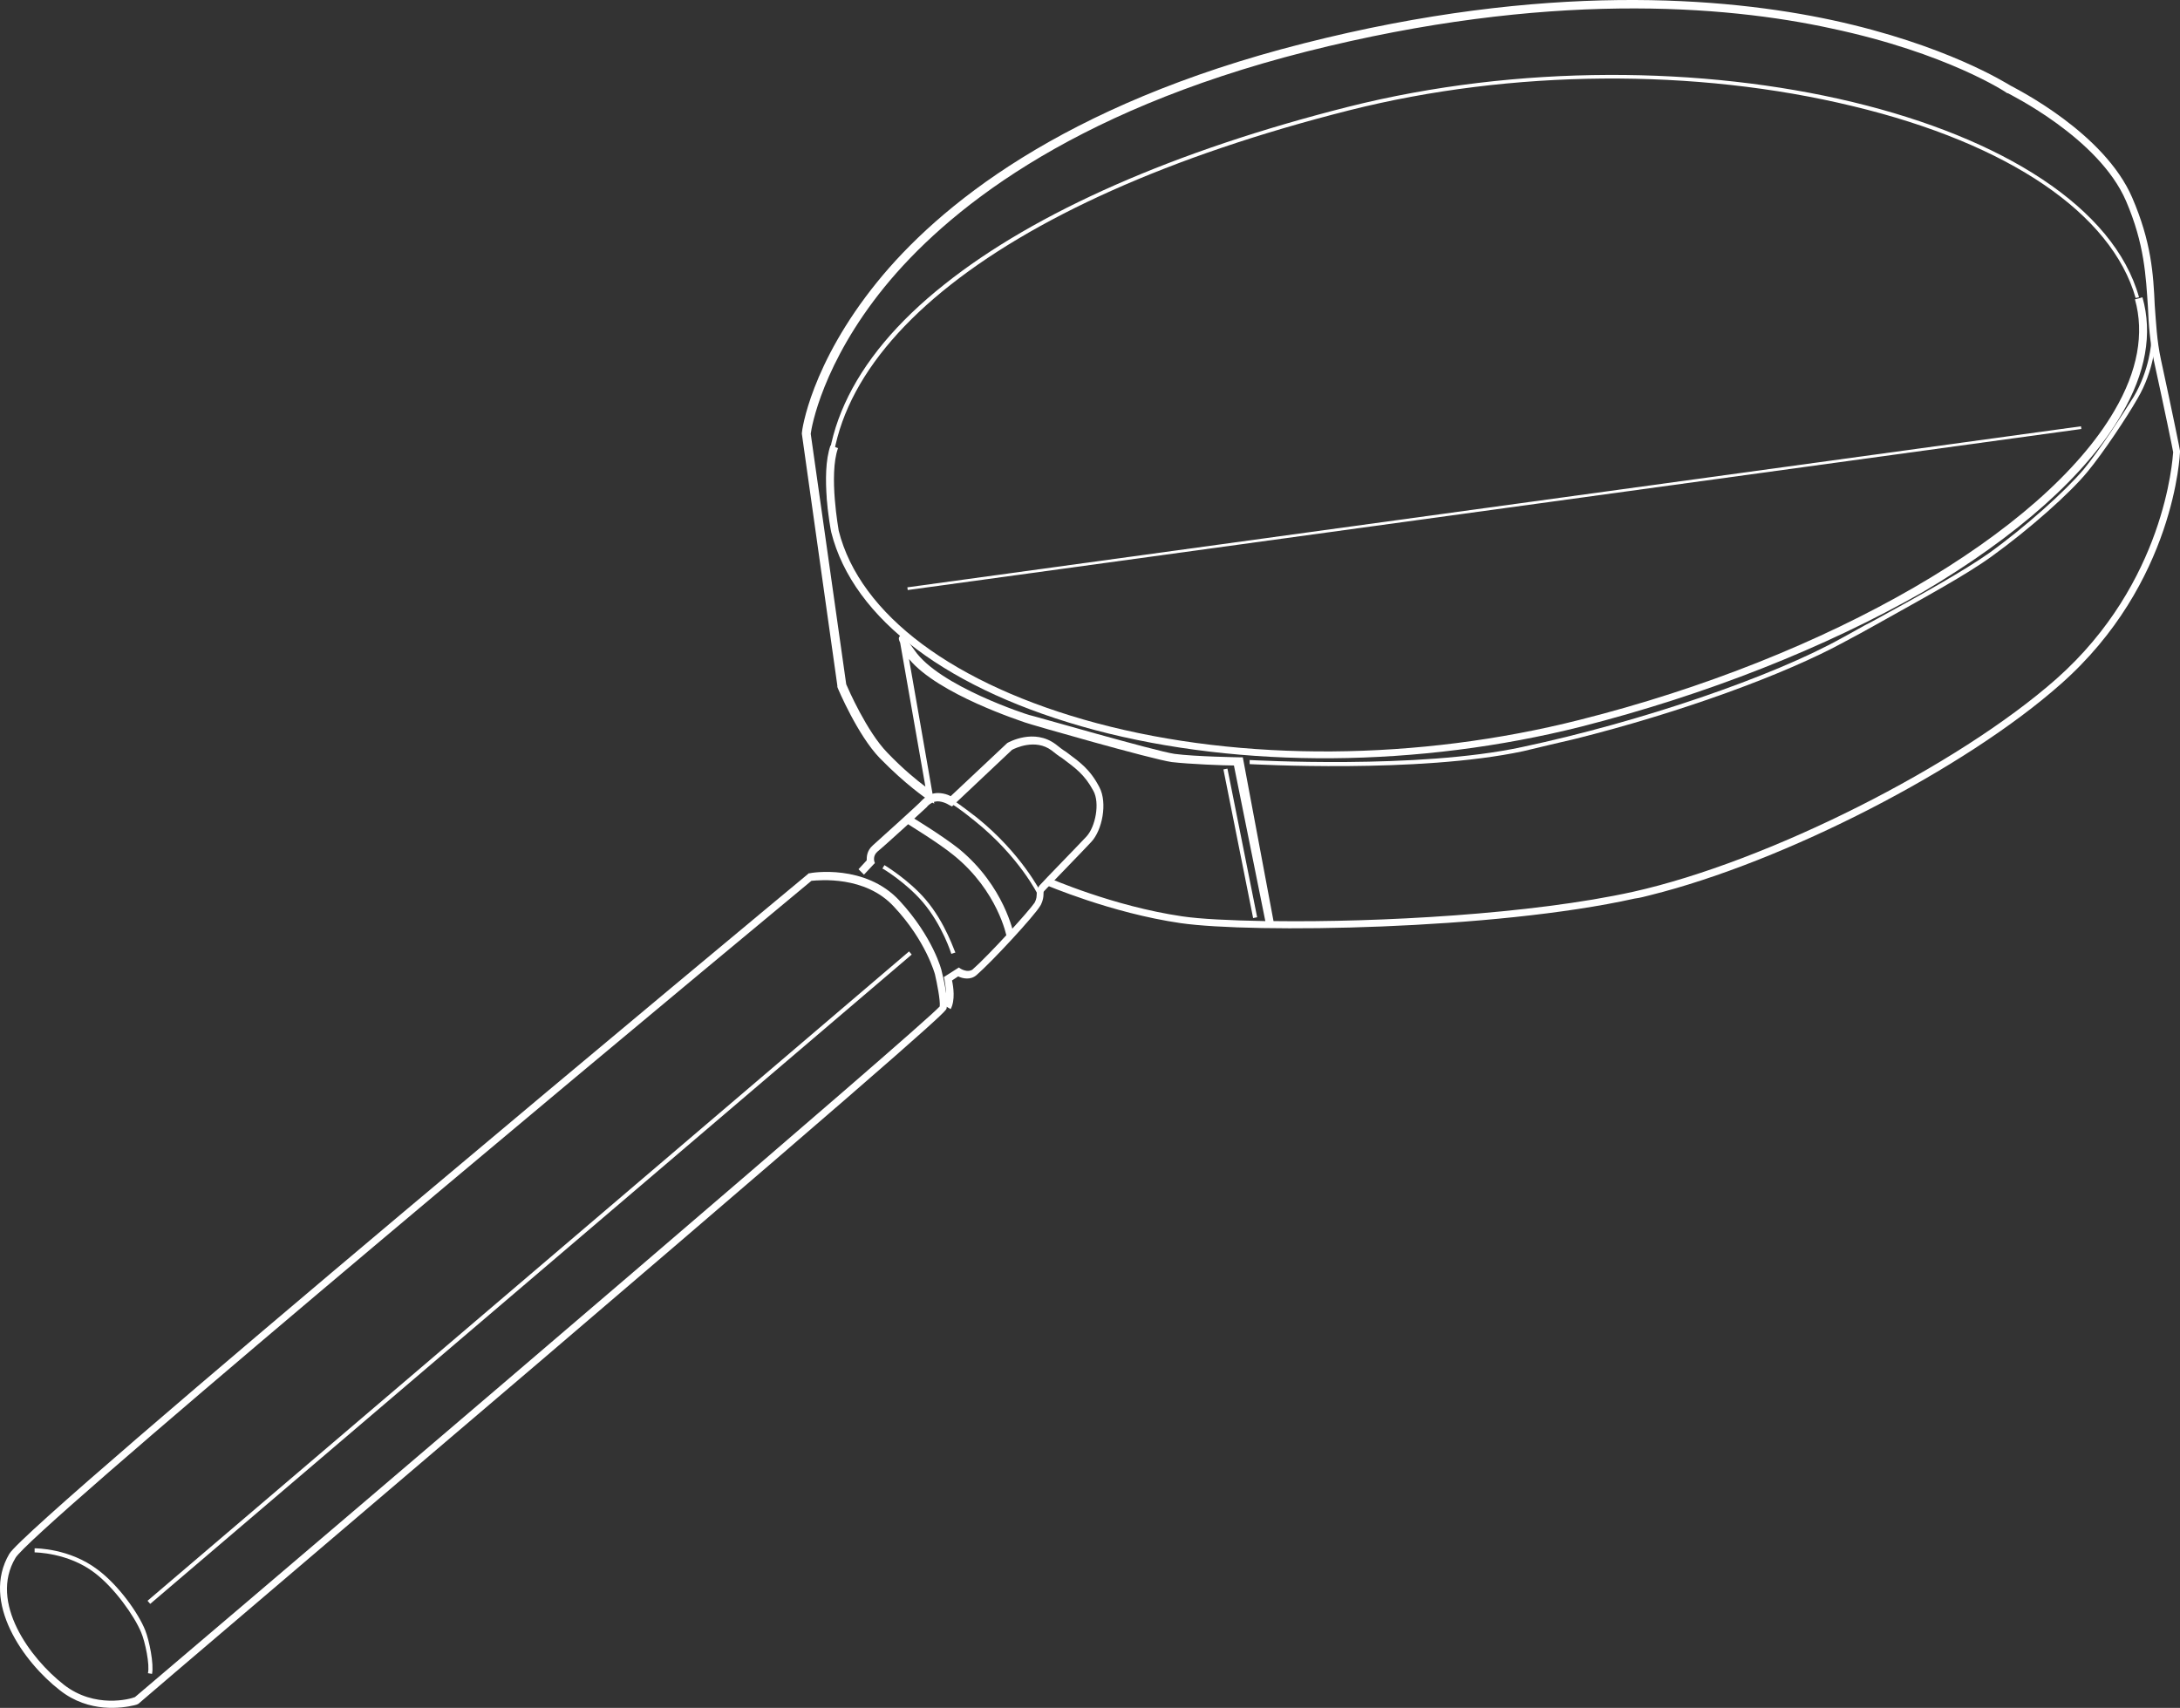 <?xml version="1.0" encoding="UTF-8" standalone="no"?>
<!-- Generator: Adobe Illustrator 21.0.0, SVG Export Plug-In . SVG Version: 6.00 Build 0)  -->

<svg
   xmlns:dc="http://purl.org/dc/elements/1.1/"
   xmlns:cc="http://creativecommons.org/ns#"
   xmlns:rdf="http://www.w3.org/1999/02/22-rdf-syntax-ns#"
   xmlns:svg="http://www.w3.org/2000/svg"
   xmlns="http://www.w3.org/2000/svg"
   xmlns:sodipodi="http://sodipodi.sourceforge.net/DTD/sodipodi-0.dtd"
   xmlns:inkscape="http://www.inkscape.org/namespaces/inkscape"
   version="1.1"
   id="Camada_1"
   x="0px"
   y="0px"
   viewBox="0 0 319.372 250.239"
   xml:space="preserve"
   sodipodi:docname="tm5.svg"
   width="319.372"
   height="250.239"
   inkscape:version="0.92.4 (5da689c313, 2019-01-14)"><rect x="0" y="0" width="319.372" height="250.239" fill="#333333" stroke="none"/><defs
   id="defs61" /><sodipodi:namedview
   pagecolor="#ffffff"
   bordercolor="#666666"
   borderopacity="1"
   objecttolerance="10"
   gridtolerance="10"
   guidetolerance="10"
   inkscape:pageopacity="0"
   inkscape:pageshadow="2"
   inkscape:window-width="640"
   inkscape:window-height="480"
   id="namedview59"
   showgrid="false"
   fit-margin-top="0"
   fit-margin-left="0"
   fit-margin-right="0"
   fit-margin-bottom="0"
   inkscape:zoom="0.236"
   inkscape:cx="159.67162"
   inkscape:cy="125.07773"
   inkscape:window-x="0"
   inkscape:window-y="0"
   inkscape:window-maximized="0"
   inkscape:current-layer="Camada_1" />
<style
   type="text/css"
   id="style2">
	.st0{fill:#FFFFFF;}
	.st1{fill:#C0C0C0;}
	.st2{fill:none;stroke:#FFFFFF;stroke-width:2;stroke-miterlimit:10;}
	.st3{fill:none;stroke:#C0C0C0;stroke-miterlimit:10;}
	.st4{fill:none;stroke:#000000;stroke-miterlimit:10;}
	.st5{fill:none;stroke:#FFFFFF;stroke-width:1.5;stroke-miterlimit:10;}
	.st6{fill:none;stroke:#FFFFFF;stroke-miterlimit:10;}
	.st7{fill:none;stroke:#FFFFFF;stroke-width:2;stroke-linecap:round;stroke-miterlimit:5;}
	.st8{fill:none;stroke:#FFFFFF;stroke-width:2;stroke-linecap:round;stroke-miterlimit:5;stroke-dasharray:0,4.001;}
</style>
<g
   id="g56"
   transform="translate(-340.328,-374.839)">
	<g
   id="g6">
		<path
   class="st0"
   d="m 653.2,418.5 c -3.5,-12.3 -18.5,-22.6 -41.4,-28.1 -23.1,-5.6 -50,-5.4 -73.8,0.6 -52.6,13.3 -81.3,36.9 -75.1,61.6 l -0.6,0.1 c -3.2,-12.6 2.5,-25.2 16.4,-36.2 13.3,-10.6 33.8,-19.6 59.1,-26 50,-12.6 108.5,1.4 115.9,27.9 z"
   id="path4"
   inkscape:connector-curvature="0"
   style="fill:#ffffff" />
	</g>
	<g
   id="g10">
		<path
   class="st0"
   d="m 572,481.3 c -23.8,6 -49.8,6.2 -71.3,0.5 -21.3,-5.7 -35.4,-16.2 -38.6,-29 -0.1,-0.4 -1.6,-8.5 -0.1,-12.7 l 1.1,0.4 c -1.4,3.9 0.1,12 0.1,12.1 3.1,12.3 16.9,22.6 37.8,28.2 21.3,5.7 47.1,5.5 70.8,-0.5 36.5,-9.2 67.9,-27.4 78.3,-45.3 3.4,-5.8 4.4,-11.3 3,-16.3 l 1.1,-0.3 c 1.5,5.3 0.5,11.1 -3.1,17.2 -5.1,8.8 -15.2,17.8 -29.1,26 -14.4,8.2 -31.6,15 -50,19.7 z"
   id="path8"
   inkscape:connector-curvature="0"
   style="fill:#ffffff" />
	</g>
	<g
   id="g14">
		<path
   class="st0"
   d="m 582.1,506 c -0.8,0.2 -1.5,0.4 -2.3,0.5 -20.6,4.6 -56,5.1 -66.5,3.6 -10.3,-1.5 -19.7,-5.6 -19.8,-5.6 l 0.5,-1 c 0.1,0 9.3,4.1 19.5,5.6 2.7,0.4 7,0.6 12.2,0.7 L 521.1,487 c -1.5,0 -6.5,-0.2 -9.1,-0.5 -2.9,-0.4 -20.7,-5.5 -21.5,-5.8 -0.5,-0.2 -12.7,-4.1 -17,-9.3 l 3.7,21.2 -1.1,-0.7 c -0.1,-0.1 -3,-2 -6.9,-6 -3.2,-3.3 -6.1,-10.1 -6.2,-10.4 v -0.1 -0.1 l -5.2,-36.9 v -0.1 c 0,-0.4 1.3,-10.1 11,-22.1 8.9,-11 27,-26 62.5,-35 35.4,-9 61.7,-6.8 77.5,-3.4 16.6,3.6 25.4,9.2 26.1,9.6 0.9,0.5 13.7,6.9 17.8,16.4 2.8,6.5 3.1,11.2 3.3,15.8 0.2,2.6 0.3,5.1 0.9,7.9 1.8,8.3 2.8,13.3 2.8,13.4 v 0.1 c 0,0.2 -0.7,19.3 -17.5,34.1 -14,12.4 -40.4,26 -60.1,30.9 z m -55.2,3.8 c 15.3,0.2 37.8,-1 52.7,-4.3 19.7,-4.4 47.5,-18.4 62,-31.2 15.9,-14.1 17,-32.1 17.1,-33.2 -0.1,-0.6 -1.1,-5.5 -2.8,-13.3 -0.6,-2.8 -0.8,-5.4 -0.9,-8 -0.3,-4.5 -0.5,-9.2 -3.2,-15.5 -4,-9.3 -17.2,-15.7 -17.3,-15.8 h -0.1 c -0.1,-0.1 -8.8,-5.9 -25.8,-9.5 -15.6,-3.4 -41.7,-5.5 -76.9,3.4 -35.1,8.9 -53,23.7 -61.8,34.5 -9.1,11.2 -10.7,20.6 -10.8,21.5 l 5.2,36.7 c 0.3,0.7 3,6.9 6,10 2.4,2.5 4.4,4.1 5.6,5 L 472.2,469 c -0.3,-0.6 -0.2,-0.8 0,-1 0.2,-0.2 0.5,-0.2 0.8,-0.1 l 0.2,0.1 0.1,0.6 c 0.1,0.3 0.4,0.7 1,1.5 3.6,5.3 16.7,9.5 16.8,9.5 0.2,0 18.5,5.3 21.3,5.7 3,0.4 9.4,0.5 9.5,0.5 h 0.5 z"
   id="path12"
   inkscape:connector-curvature="0"
   style="fill:#ffffff" />
	</g>
	<g
   id="g18">
		
			<rect
   x="521.4"
   y="487.3"
   transform="matrix(0.981,-0.196,0.196,0.981,-87.444,111.729)"
   class="st0"
   width="0.6"
   height="22.2"
   id="rect16"
   style="fill:#ffffff" />
	</g>
	<g
   id="g22">
		<path
   class="st0"
   d="m 571.1,483.1 c -2.6,0.6 -5.1,1.2 -7.6,1.8 -15.4,3.3 -39.8,1.9 -40.1,1.9 v -0.6 c 0.2,0 24.6,1.4 39.9,-1.9 17.4,-3.7 36.7,-10.3 46.9,-16 1.5,-0.8 3,-1.7 4.4,-2.4 7.5,-4.1 13.4,-7.4 17.1,-10 5.3,-3.8 11.2,-9.1 13.9,-12.3 2.3,-2.8 5.6,-7.9 7.3,-10.6 2.4,-4 2.6,-8.1 2.6,-8.2 h 0.6 c 0,0.2 -0.2,4.3 -2.6,8.4 -1.6,2.8 -5,7.9 -7.3,10.7 -2.6,3.2 -8.6,8.5 -14,12.4 -3.7,2.7 -9.6,5.9 -17.1,10.1 -1.4,0.8 -2.9,1.6 -4.4,2.4 -8.9,4.9 -24.4,10.5 -39.6,14.3 z"
   id="path20"
   inkscape:connector-curvature="0"
   style="fill:#ffffff" />
	</g>
	<g
   id="g26">
		<path
   class="st0"
   d="m 479.6,522.7 -1,-0.6 c 0.6,-1 0.2,-3 0.1,-3.7 l -0.1,-0.4 2.2,-1.4 0.3,0.2 c 0,0 1,0.6 1.7,0.1 2.4,-2.1 8.3,-8.6 9.1,-9.8 0.1,-0.2 0.3,-0.6 0.3,-1.1 0,-0.6 0.1,-1 0.4,-1.4 0.9,-1 5.7,-5.9 6.9,-7.2 1.3,-1.4 2,-4.9 1,-6.7 -1.3,-2.4 -2.6,-3.3 -4.6,-4.8 -0.5,-0.3 -1,-0.7 -1.5,-1.1 -2.4,-1.8 -5.4,-0.3 -5.8,-0.1 l -8.8,8.3 -0.4,-0.2 c -0.3,-0.2 -1.3,-0.7 -2.1,-0.5 -0.5,0.1 -1.1,0.6 -1.2,0.8 -0.3,0.3 -6.2,5.7 -7.2,6.5 -0.7,0.6 -0.5,1.3 -0.5,1.4 l 0.1,0.3 -0.2,0.2 -1.4,1.5 -0.8,-0.8 1.2,-1.3 c 0,-0.5 0,-1.4 0.9,-2.2 0.9,-0.8 7.1,-6.4 7.1,-6.5 0.1,-0.1 0.8,-0.9 1.8,-1.1 0.9,-0.2 2,0.1 2.5,0.4 l 8.3,-7.8 c 0.2,-0.1 3.9,-2.2 7.1,0.2 0.5,0.4 1,0.8 1.5,1.1 2,1.5 3.5,2.5 4.9,5.2 1.2,2.3 0.4,6.3 -1.2,8 -1.2,1.3 -5.6,5.8 -6.9,7.2 -0.1,0.1 -0.1,0.2 -0.1,0.5 0,0.8 -0.4,1.6 -0.5,1.7 -0.9,1.5 -7,8.1 -9.3,10.1 -0.9,0.8 -2.1,0.5 -2.7,0.2 l -0.9,0.6 c 0.2,0.9 0.5,2.9 -0.2,4.2 z"
   id="path24"
   inkscape:connector-curvature="0"
   style="fill:#ffffff" />
	</g>
	<g
   id="g30">
		<path
   class="st0"
   d="m 488.9,511.9 -1.1,0.2 c 0,-0.1 -1.3,-6.7 -7.7,-11.9 -2.3,-1.9 -6.8,-4.6 -6.9,-4.7 l 0.6,-1 c 0.2,0.1 4.6,2.8 7,4.7 6.7,5.5 8,12.4 8.1,12.7 z"
   id="path28"
   inkscape:connector-curvature="0"
   style="fill:#ffffff" />
	</g>
	<g
   id="g34">
		<path
   class="st0"
   d="m 492.4,506 c 0,-0.1 -2.8,-5.7 -9.3,-10.9 -2.2,-1.8 -3.5,-2.6 -3.6,-2.6 l 0.3,-0.5 c 0.1,0 1.4,0.9 3.6,2.6 6.6,5.3 9.4,11 9.5,11.1 z"
   id="path32"
   inkscape:connector-curvature="0"
   style="fill:#ffffff" />
	</g>
	<g
   id="g38">
		<path
   class="st0"
   d="m 479.7,514.6 c 0,0 -1.3,-4.2 -4.2,-7.6 -2.4,-2.8 -5.8,-4.9 -5.9,-4.9 l 0.3,-0.5 c 0,0 3.5,2.1 6,5 3,3.5 4.3,7.8 4.4,7.8 z"
   id="path36"
   inkscape:connector-curvature="0"
   style="fill:#ffffff" />
	</g>
	<g
   id="g42">
		<path
   class="st0"
   d="m 360,624.7 c -1.7,0.4 -6.6,1.2 -10.9,-2.2 -5.3,-4.1 -11.6,-12.9 -7.4,-20 2.9,-4.8 112.3,-95.7 117,-99.6 l 0.1,-0.1 h 0.1 c 0.3,-0.1 8.2,-1.4 13.2,4 4.9,5.3 6.2,10.2 6.2,10.4 0.1,0.4 1,4 0.7,5.4 -0.1,0.4 -0.2,1 -59.3,51.5 -29.2,24.9 -58.7,50 -59,50.3 l -0.1,0.1 h -0.1 c 0,0.1 -0.2,0.1 -0.5,0.2 z m 99.2,-120.8 c -39.4,32.7 -114.4,95.4 -116.6,99.2 -3.9,6.5 2.1,14.7 7.1,18.6 4.5,3.5 9.7,2.1 10.4,1.8 39.8,-33.8 115,-98 117.9,-101.2 0.1,-0.9 -0.4,-3.4 -0.7,-4.7 0,0 -1.3,-4.9 -6,-9.9 -4.2,-4.6 -11,-3.9 -12.1,-3.8 z"
   id="path40"
   inkscape:connector-curvature="0"
   style="fill:#ffffff" />
	</g>
	<g
   id="g46">
		
			<rect
   x="344.5"
   y="561.7"
   transform="matrix(0.761,-0.649,0.649,0.761,-264.765,405.514)"
   class="st0"
   width="146.6"
   height="0.6"
   id="rect44"
   style="fill:#ffffff" />
	</g>
	<g
   id="g50">
		<path
   class="st0"
   d="M 362.6,620.1 362,620 c 0.3,-1.2 -0.4,-4.6 -1,-6 -1,-2.4 -3.9,-6.5 -6.8,-8.7 -3.9,-3 -8.8,-3 -8.8,-3 v -0.6 c 0.2,0 5.1,0 9.2,3.1 3.1,2.3 6,6.4 7,8.9 0.6,1.5 1.3,5 1,6.4 z"
   id="path48"
   inkscape:connector-curvature="0"
   style="fill:#ffffff" />
	</g>
	<g
   id="g54">
		
			<rect
   x="472.2"
   y="449.2"
   transform="matrix(0.991,-0.136,0.136,0.991,-55.785,79.958)"
   class="st0"
   width="173.5"
   height="0.4"
   id="rect52"
   style="fill:#ffffff" />
	</g>
</g>
</svg>
